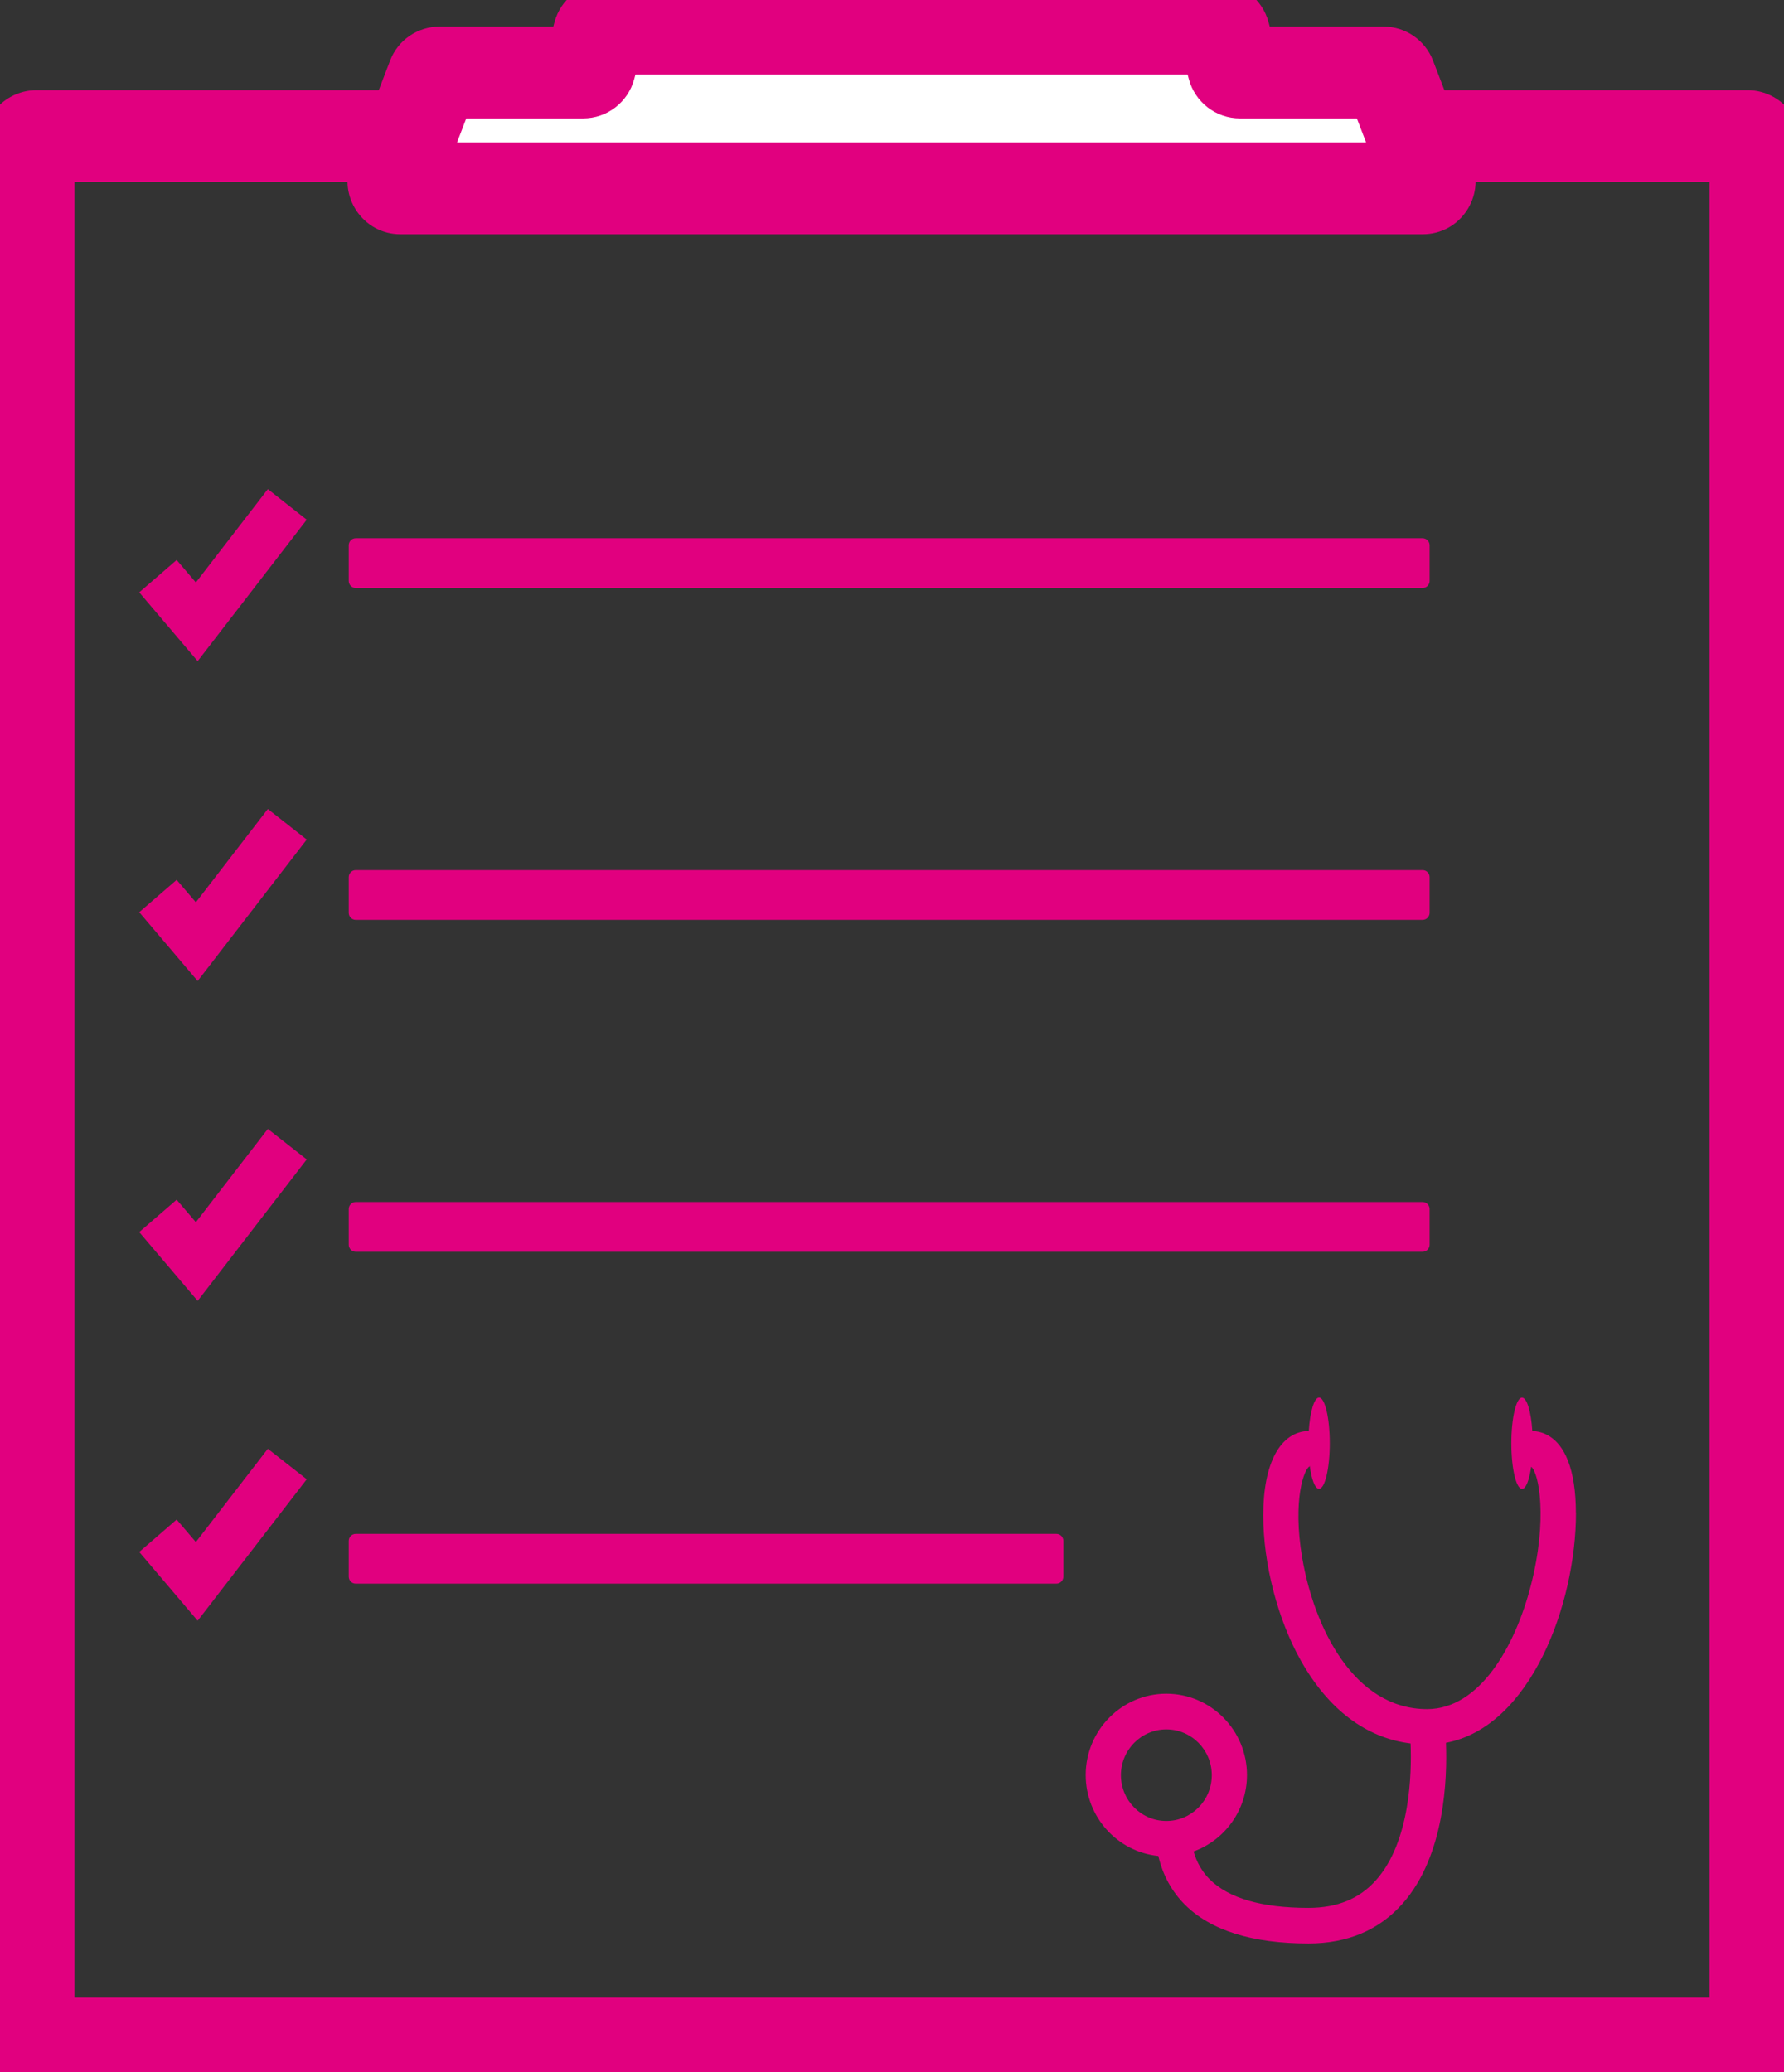 <svg width="136" height="158" viewBox="0 0 136 158" fill="none" xmlns="http://www.w3.org/2000/svg">
<rect x="0" y="0" width="136" height="158" fill="#333333" stroke="none"/>
<g clip-path="url(#clip0_587_866)">
<path fill-rule="evenodd" clip-rule="evenodd" d="M5.68 13.876V152.302H130.32V13.876H5.68ZM-1.32 11.004C-1.32 8.751 0.499 6.875 2.803 6.875H133.197C135.501 6.875 137.32 8.751 137.32 11.004V155.174C137.32 157.426 135.501 159.302 133.197 159.302H2.803C0.499 159.302 -1.32 157.426 -1.32 155.174V11.004Z" fill="#E1007F"/>
<path d="M105.471 5.527H94.527C94.284 5.527 94.072 5.364 94.01 5.125L93.325 2.594C93.262 2.355 93.05 2.192 92.808 2.192H46.17C45.927 2.192 45.715 2.355 45.653 2.594L44.968 5.125C44.906 5.364 44.694 5.527 44.451 5.527H33.506C33.282 5.527 33.083 5.665 33.008 5.872L30.031 13.623C29.894 13.98 30.155 14.357 30.529 14.357H108.455C108.835 14.357 109.09 13.974 108.953 13.623L105.976 5.872C105.895 5.665 105.696 5.527 105.477 5.527H105.471Z" fill="white"/>
<path fill-rule="evenodd" clip-rule="evenodd" d="M42.272 1.688C42.742 -0.069 44.331 -1.308 46.17 -1.308H92.807C94.646 -1.308 96.236 -0.069 96.705 1.687L96.797 2.027H105.477C107.176 2.027 108.645 3.086 109.236 4.599L109.239 4.608L112.214 12.352C112.216 12.355 112.217 12.359 112.218 12.362C113.221 14.956 111.347 17.857 108.455 17.857H30.529C27.677 17.857 25.756 14.998 26.762 12.371L29.734 4.636C30.334 3.036 31.859 2.027 33.506 2.027H42.181L42.272 1.688ZM48.348 6.031C47.879 7.788 46.29 9.027 44.451 9.027H35.545L34.842 10.857H104.141L103.438 9.027H94.527C92.687 9.027 91.098 7.788 90.629 6.03L90.537 5.692H48.44L48.348 6.031ZM105.477 9.027C105.475 9.027 105.473 9.027 105.471 9.027H105.477Z" fill="#E1007F"/>
<path d="M108.449 41.037H27.121C26.826 41.037 26.586 41.279 26.586 41.577V44.29C26.586 44.589 26.826 44.831 27.121 44.831H108.449C108.744 44.831 108.984 44.589 108.984 44.29V41.577C108.984 41.279 108.744 41.037 108.449 41.037Z" fill="#E1007F"/>
<path d="M108.449 66.342H27.121C26.826 66.342 26.586 66.583 26.586 66.882V69.595C26.586 69.893 26.826 70.135 27.121 70.135H108.449C108.744 70.135 108.984 69.893 108.984 69.595V66.882C108.984 66.583 108.744 66.342 108.449 66.342Z" fill="#E1007F"/>
<path d="M108.449 91.646H27.121C26.826 91.646 26.586 91.888 26.586 92.186V94.899C26.586 95.198 26.826 95.439 27.121 95.439H108.449C108.744 95.439 108.984 95.198 108.984 94.899V92.186C108.984 91.888 108.744 91.646 108.449 91.646Z" fill="#E1007F"/>
<path d="M80.53 116.95H27.121C26.826 116.95 26.586 117.192 26.586 117.49V120.204C26.586 120.502 26.826 120.744 27.121 120.744H80.53C80.826 120.744 81.065 120.502 81.065 120.204V117.49C81.065 117.192 80.826 116.95 80.53 116.95Z" fill="#E1007F"/>
<path d="M15.068 50.408L10.614 45.163L13.467 42.695L14.931 44.41L20.419 37.294L23.384 39.624L15.068 50.408Z" fill="#E1007F"/>
<path d="M15.068 74.795L10.614 69.551L13.467 67.083L14.931 68.797L20.419 61.681L23.384 64.011L15.068 74.795Z" fill="#E1007F"/>
<path d="M15.068 99.183L10.614 93.938L13.467 91.47L14.931 93.184L20.419 86.075L23.384 88.399L15.068 99.183Z" fill="#E1007F"/>
<path d="M15.068 123.57L10.614 118.326L13.467 115.857L14.931 117.572L20.419 110.462L23.384 112.786L15.068 123.57Z" fill="#E1007F"/>
<path d="M120.135 115.374C120.135 113.728 119.929 112.378 119.524 111.348C118.783 109.476 117.549 109.131 116.814 109.106C116.721 107.642 116.403 106.562 116.03 106.562C115.581 106.562 115.214 108.12 115.214 110.042C115.214 111.963 115.581 113.521 116.03 113.521C116.329 113.521 116.584 112.843 116.727 111.832C117.319 112.284 118.004 115.839 116.696 120.907C115.525 125.454 112.834 130.309 108.791 130.309C103.216 130.309 100.183 124.104 99.273 118.784C98.513 114.319 99.441 111.951 99.84 111.806V111.719C99.977 112.793 100.245 113.515 100.556 113.515C101.005 113.515 101.372 111.957 101.372 110.035C101.372 108.113 101.005 106.556 100.556 106.556C100.183 106.556 99.865 107.636 99.772 109.1C97.598 109.156 96.302 111.555 96.302 115.543C96.302 119.236 97.404 123.482 99.174 126.622C101.273 130.347 104.144 132.507 107.533 132.928C107.626 135.195 107.514 140.389 104.917 143.329C103.646 144.767 101.952 145.464 99.74 145.464C96.19 145.464 93.655 144.729 92.209 143.278C91.636 142.701 91.231 141.991 90.989 141.162C93.362 140.301 95.062 138.015 95.062 135.333C95.062 131.917 92.303 129.135 88.914 129.135C85.526 129.135 82.766 131.917 82.766 135.333C82.766 138.543 85.195 141.193 88.304 141.507C88.64 142.952 89.307 144.189 90.316 145.206C92.284 147.179 95.455 148.177 99.747 148.177C102.73 148.177 105.147 147.153 106.935 145.125C110.162 141.47 110.336 135.547 110.23 132.878C116.702 131.659 120.141 122.27 120.141 115.361L120.135 115.374ZM85.451 135.346C85.451 133.418 87.002 131.854 88.914 131.854C90.827 131.854 92.378 133.418 92.378 135.346C92.378 137.274 90.827 138.838 88.914 138.838C87.002 138.838 85.451 137.274 85.451 135.346Z" fill="#E1007F"/>
</g>
<defs>
<clipPath id="clip0_587_866">
<rect width="136" height="158" fill="white"/>
</clipPath>
</defs>
</svg>
